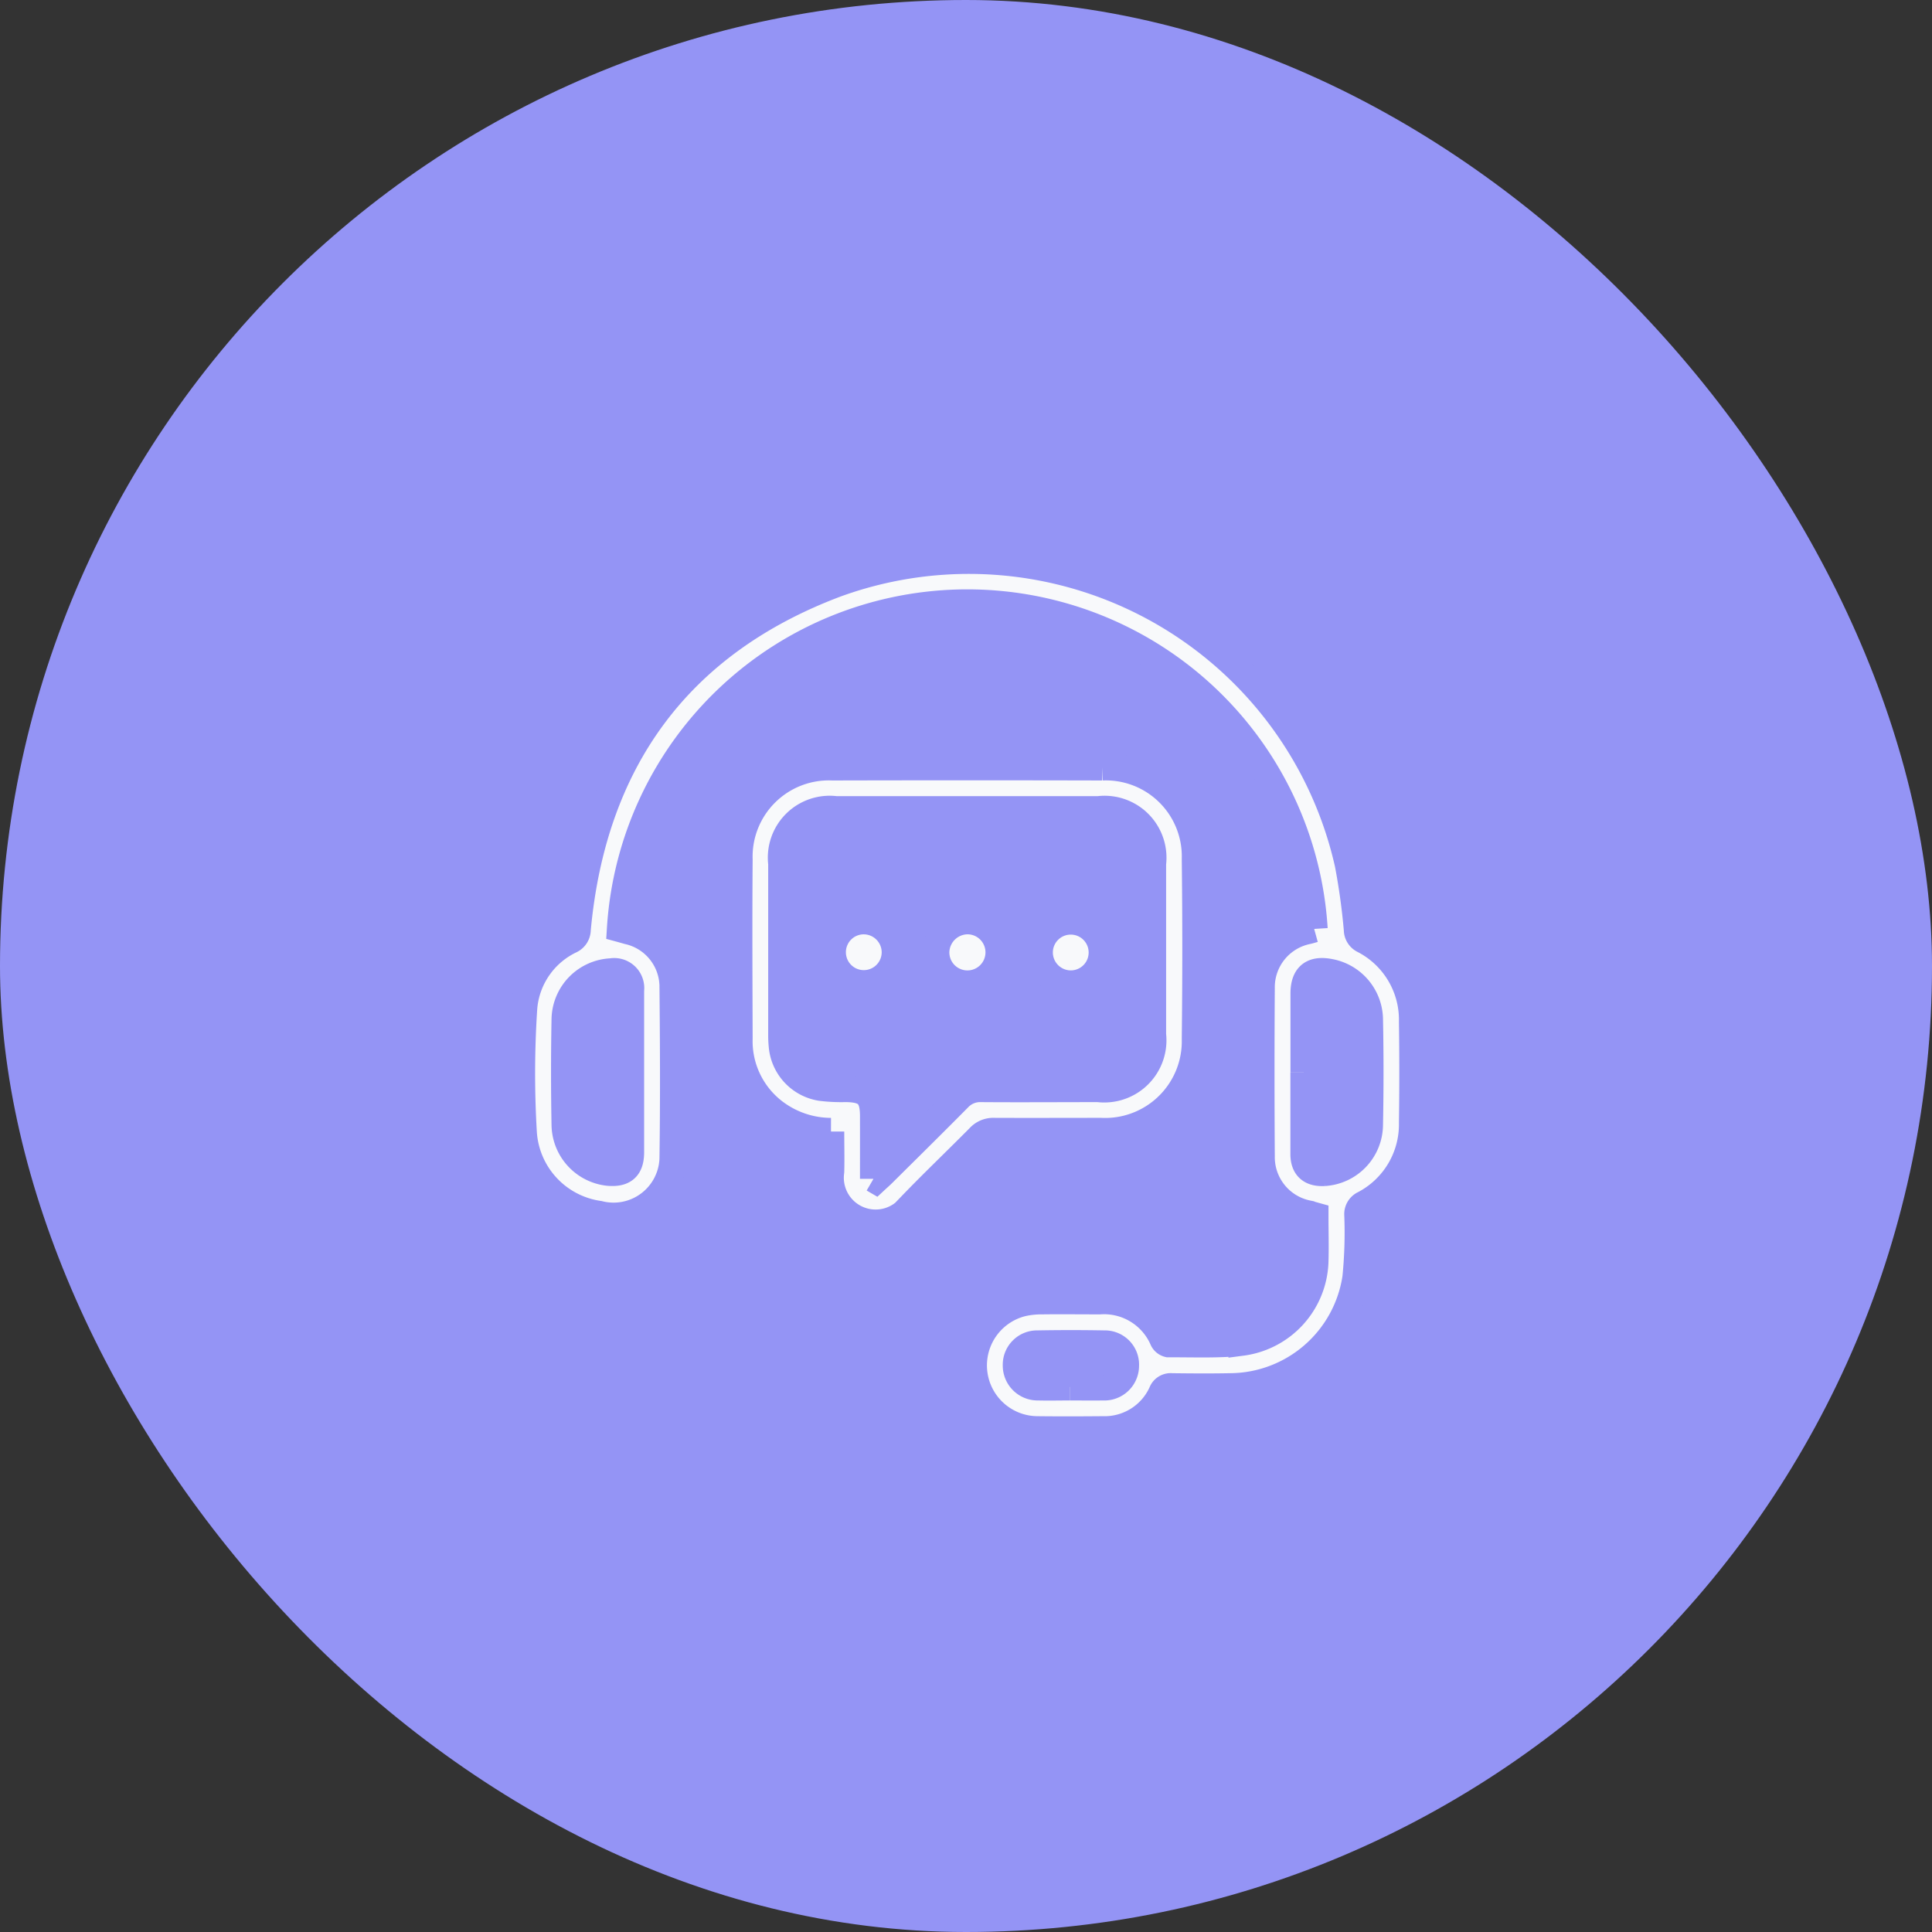 <svg xmlns="http://www.w3.org/2000/svg" width="72" height="72" viewBox="0 0 72 72">
  <rect x="0" y="0" width="72" height="72" fill="#333333" stroke="none"/>
  <defs>
    <style>
      .cls-1 {
        fill: #9494f5;
      }

      .cls-2 {
        fill: #f8f9fb;
        stroke: #9494f5;
      }
    </style>
  </defs>
  <g id="Group_7356" data-name="Group 7356" transform="translate(2786 -1185)">
    <rect id="Rectangle_5654" data-name="Rectangle 5654" class="cls-1" width="72" height="72" rx="36" transform="translate(-2786 1185)"/>
    <g id="Group_7347" data-name="Group 7347" transform="translate(-71.334 -101.134)">
      <path id="Path_8954" data-name="Path 8954" class="cls-2" d="M29.538,116.347a12.956,12.956,0,0,0-25.862-.005c.1.027.2.058.3.084a2.136,2.136,0,0,1,1.659,2.018c.021,2.159.032,4.319,0,6.477a2.212,2.212,0,0,1-2.756,2.058,3.282,3.282,0,0,1-2.81-3A37.214,37.214,0,0,1,.081,119.3a3.072,3.072,0,0,1,1.741-2.531.439.439,0,0,0,.254-.4c.577-6.268,3.763-10.673,9.649-12.883A14.486,14.486,0,0,1,30.8,113.927a24.554,24.554,0,0,1,.339,2.45.424.424,0,0,0,.237.381,3.342,3.342,0,0,1,1.817,3.045q.028,1.883,0,3.767A3.349,3.349,0,0,1,31.4,126.6a.41.41,0,0,0-.244.408,16.949,16.949,0,0,1-.071,2.34,4.762,4.762,0,0,1-4.676,4.056c-.727.014-1.454.009-2.181,0a.352.352,0,0,0-.372.231,2.34,2.34,0,0,1-2.2,1.371c-.815.007-1.631.01-2.446,0a2.393,2.393,0,0,1-.539-4.719,3.249,3.249,0,0,1,.72-.075c.716-.009,1.432,0,2.149,0A2.392,2.392,0,0,1,23.9,131.65a.3.3,0,0,0,.2.162c.914-.005,1.834.039,2.739-.057a3.138,3.138,0,0,0,2.729-3.018c.017-.561,0-1.122,0-1.7-.094-.026-.185-.055-.277-.077a2.15,2.15,0,0,1-1.724-2.135q-.021-3.139,0-6.279a2.145,2.145,0,0,1,1.73-2.13c.074-.018.147-.041.238-.066m-.387,5.347c0,1.013,0,2.026,0,3.039,0,.492.258.718.751.694a1.8,1.8,0,0,0,1.7-1.751q.04-2,0-4a1.813,1.813,0,0,0-1.48-1.716c-.649-.127-.967.131-.968.79q0,1.47,0,2.94m-25.087-.021c0-1.013,0-2.026,0-3.039a.62.62,0,0,0-.724-.691A1.807,1.807,0,0,0,1.613,119.7q-.037,1.982,0,3.964a1.811,1.811,0,0,0,1.62,1.758c.574.049.828-.174.831-.744,0-1,0-2,0-3.006m16.38,11.748c.408,0,.816.006,1.223,0a.793.793,0,0,0,.841-.787.777.777,0,0,0-.8-.824q-1.239-.023-2.479,0a.78.78,0,0,0-.8.8.8.8,0,0,0,.82.811c.4.01.793,0,1.19,0" transform="translate(-2695.225 1204.405)"/>
      <path id="Path_8955" data-name="Path 8955" class="cls-2" d="M95.151,203.657a3.5,3.5,0,0,1-1.878-.552,3.322,3.322,0,0,1-1.541-2.9c-.007-2.225-.017-4.45,0-6.675a3.341,3.341,0,0,1,3.478-3.447q5.024-.012,10.048,0a3.331,3.331,0,0,1,3.466,3.424q.039,3.354,0,6.708a3.357,3.357,0,0,1-3.523,3.441c-1.322,0-2.644.006-3.966,0a.7.7,0,0,0-.55.223c-.837.846-1.7,1.668-2.524,2.523a1.685,1.685,0,0,1-3.015-1.243c.013-.483,0-.967,0-1.493m1.587,1.766.079.046c.085-.079.173-.155.256-.237.946-.939,1.895-1.874,2.832-2.821a1.108,1.108,0,0,1,.851-.35c1.454.011,2.908,0,4.362,0a1.817,1.817,0,0,0,2.028-2.014q0-3.188,0-6.376a1.808,1.808,0,0,0-2.024-2.013h-9.78a1.806,1.806,0,0,0-2.026,2.01q0,3.188,0,6.376a3.965,3.965,0,0,0,.02.429,1.72,1.72,0,0,0,1.446,1.543,6.2,6.2,0,0,0,.921.044c.783.007,1.033.249,1.034,1.021s0,1.558,0,2.338" transform="translate(-2778.849 1124.637)"/>
      <path id="Path_8956" data-name="Path 8956" class="cls-2" d="M176,255.117a1.173,1.173,0,1,1-1.2,1.153,1.19,1.19,0,0,1,1.2-1.153" transform="translate(-2854.586 1065.336)"/>
      <path id="Path_8957" data-name="Path 8957" class="cls-2" d="M133.526,256.28a1.167,1.167,0,1,1-1.186-1.159,1.173,1.173,0,0,1,1.186,1.159" transform="translate(-2814.834 1065.333)"/>
      <path id="Path_8958" data-name="Path 8958" class="cls-2" d="M218.556,256.28a1.167,1.167,0,1,1,1.16,1.185,1.171,1.171,0,0,1-1.16-1.185" transform="translate(-2894.485 1065.333)"/>
    </g>
  </g>
</svg>
